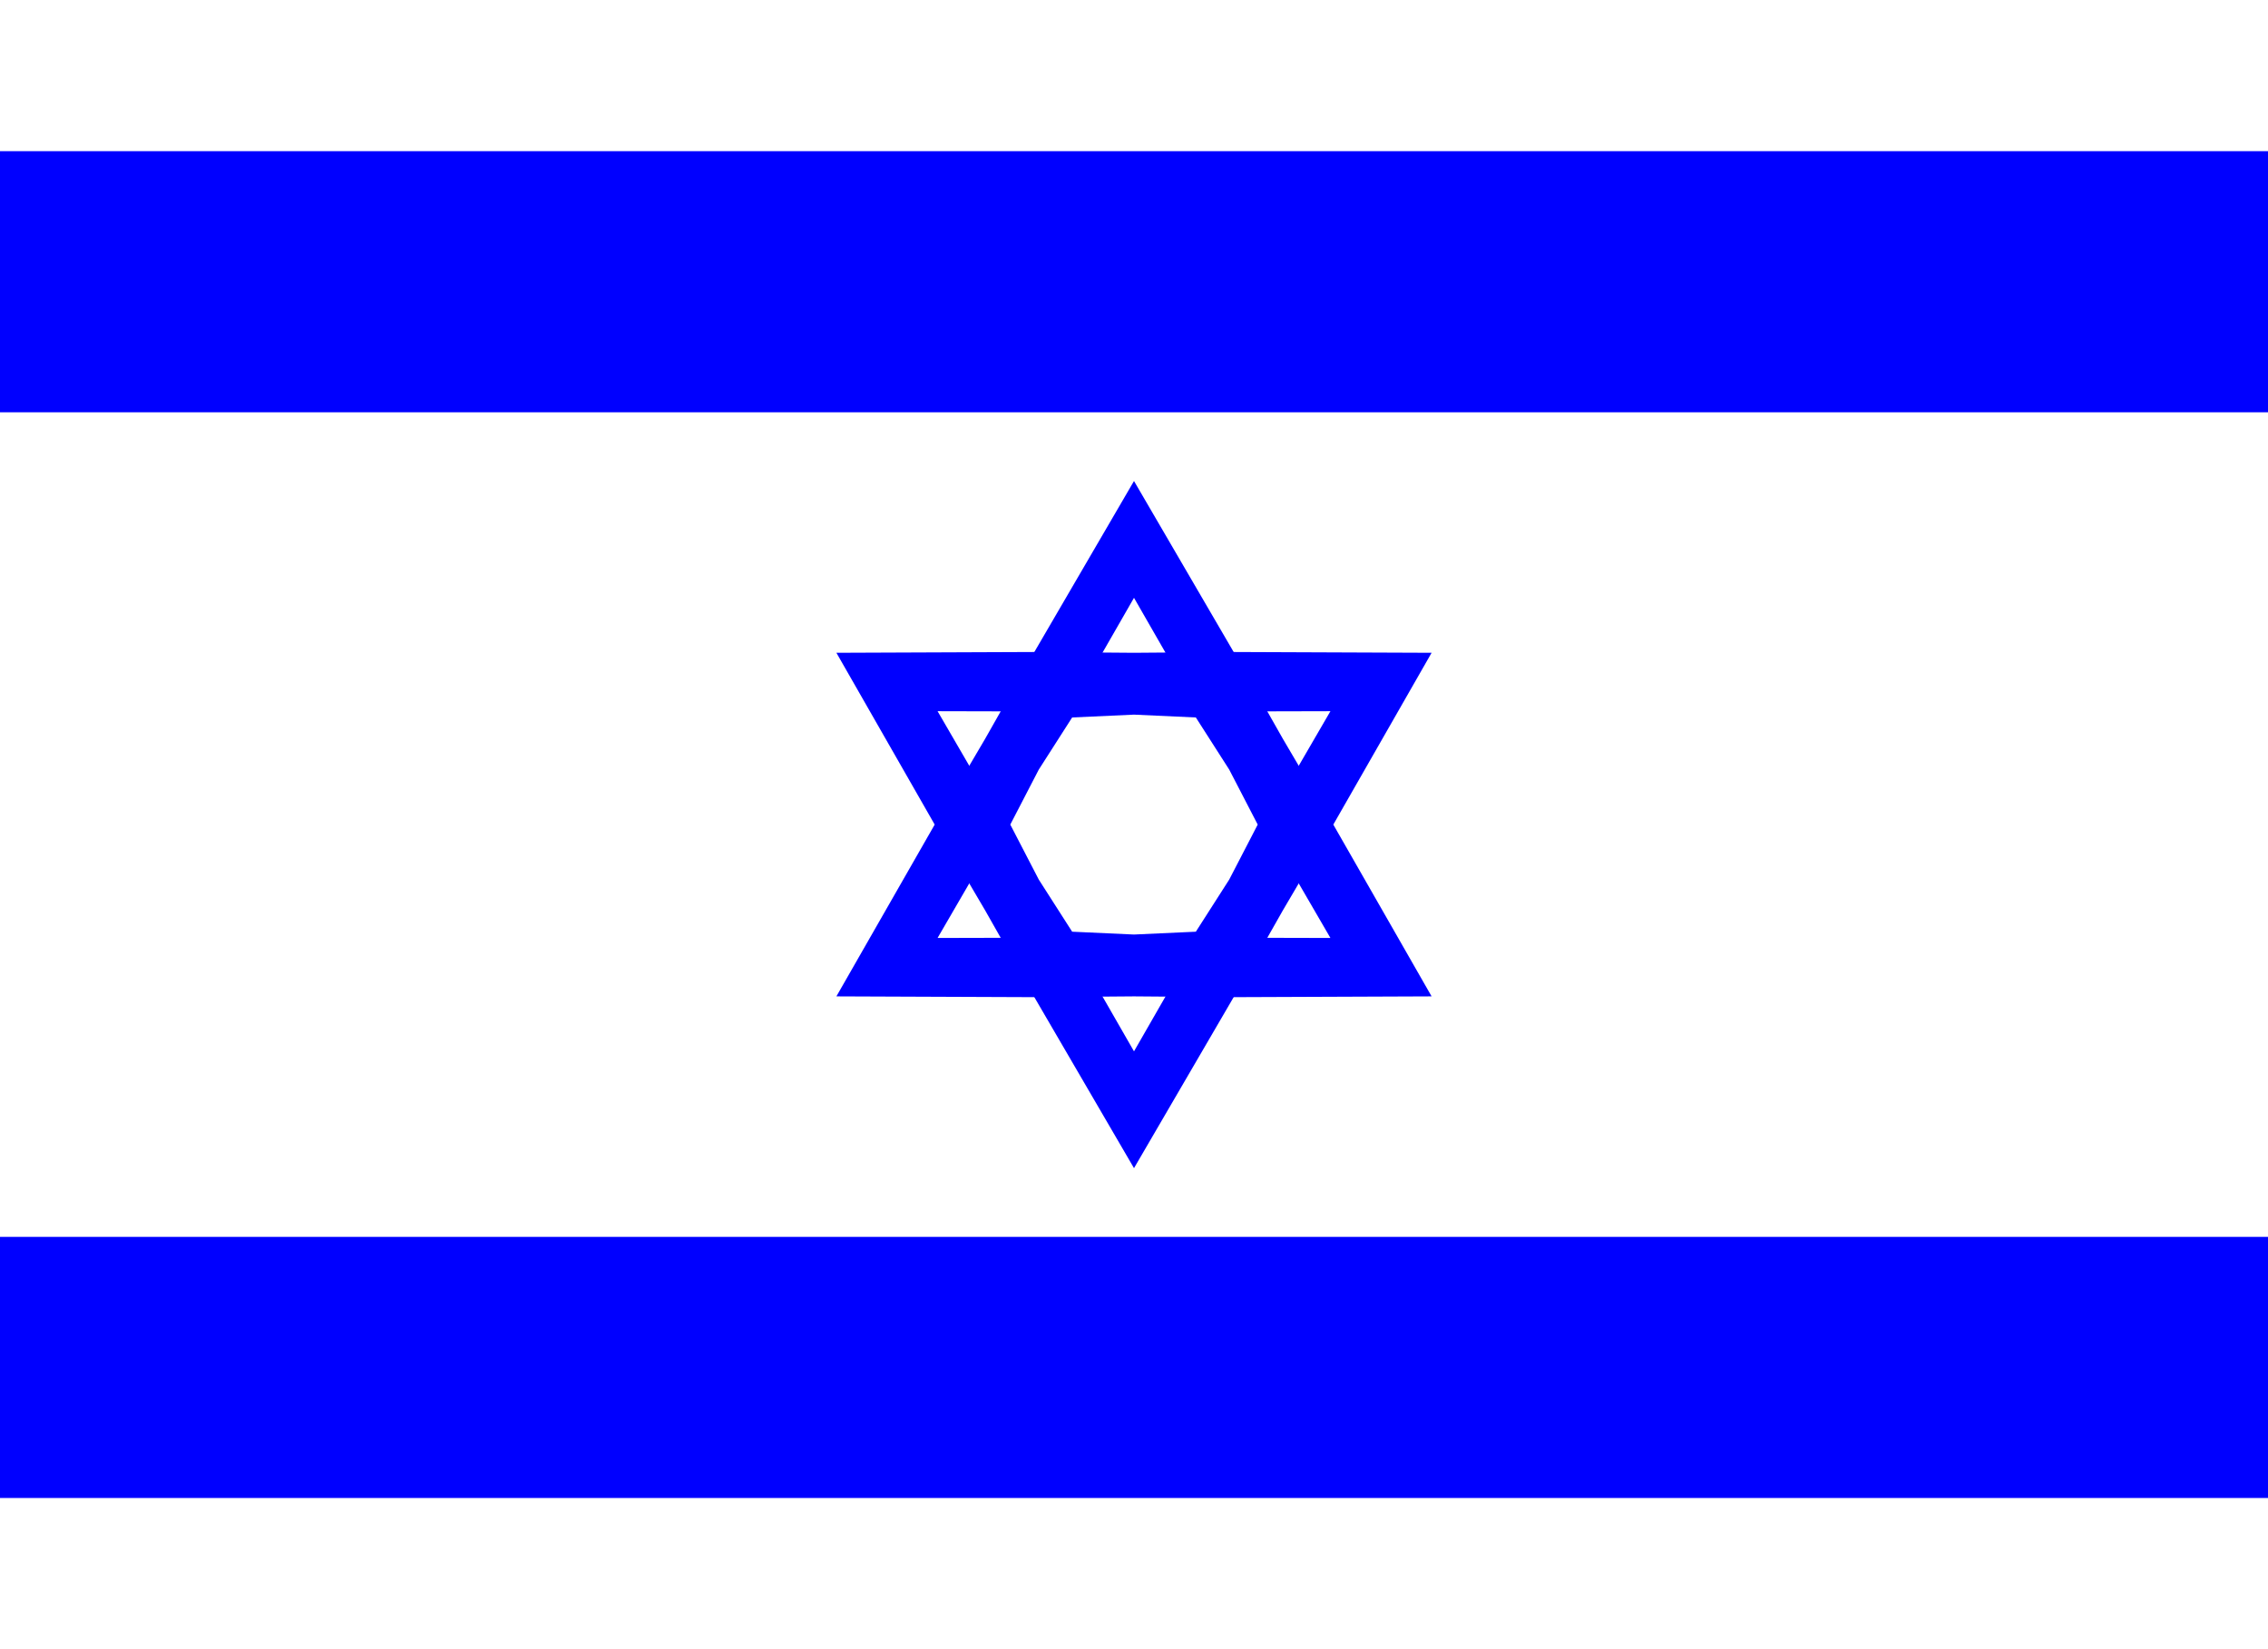 <?xml version="1.0" encoding="UTF-8"?>
<!DOCTYPE svg PUBLIC "-//W3C//DTD SVG 1.1 Tiny//EN" "http://www.w3.org/Graphics/SVG/1.1/DTD/svg11-tiny.dtd"><svg xmlns="http://www.w3.org/2000/svg" viewBox="0 0 330 240">
<rect x="0" y="0" width="330" height="240" fill="#808080" stroke="none"/>
<title>Israel - chilliant.com</title>
<g transform="matrix(1.375,0,0,-1,165,120)" stroke="none"><g>
<rect fill="#FFF" x="-120" y="-120" width="240" height="240"/>
<rect fill="#00F" x="-120" y="60" width="240" height="38"/>
<rect fill="#00F" x="-120" y="-98" width="240" height="38"/>
<polygon fill="#00F" points="0,50 10.546,25.115 31.492,25 21.091,0 31.492,-25 10.546,-25.115 0,-50 -10.546,-25.115 -31.492,-25 -21.091,0 -31.492,25 -10.546,25.115"/>
<polygon fill="#FFF" points="0,33 6.909,16.454 20.785,16.5 13.818,0 20.785,-16.5 6.909,-16.454 0,-33 -6.909,-16.454 -20.785,-16.5 -13.818,0 -20.785,16.5 -6.909,16.454"/>
<polygon fill="#00F" points="0,25 10.546,25.115 15.746,12.5 21.091,0 15.746,-12.5 10.546,-25.115 0,-25 -10.546,-25.115 -15.746,-12.5 -21.091,0 -15.746,12.5 -10.546,25.115"/>
<polygon fill="#FFF" points="0,16 6.545,15.588 10.077,8 13.091,0 10.077,-8 6.545,-15.588 0,-16 -6.545,-15.588 -10.077,-8 -13.091,0 -10.077,8 -6.545,15.588"/>

</g></g></svg>
